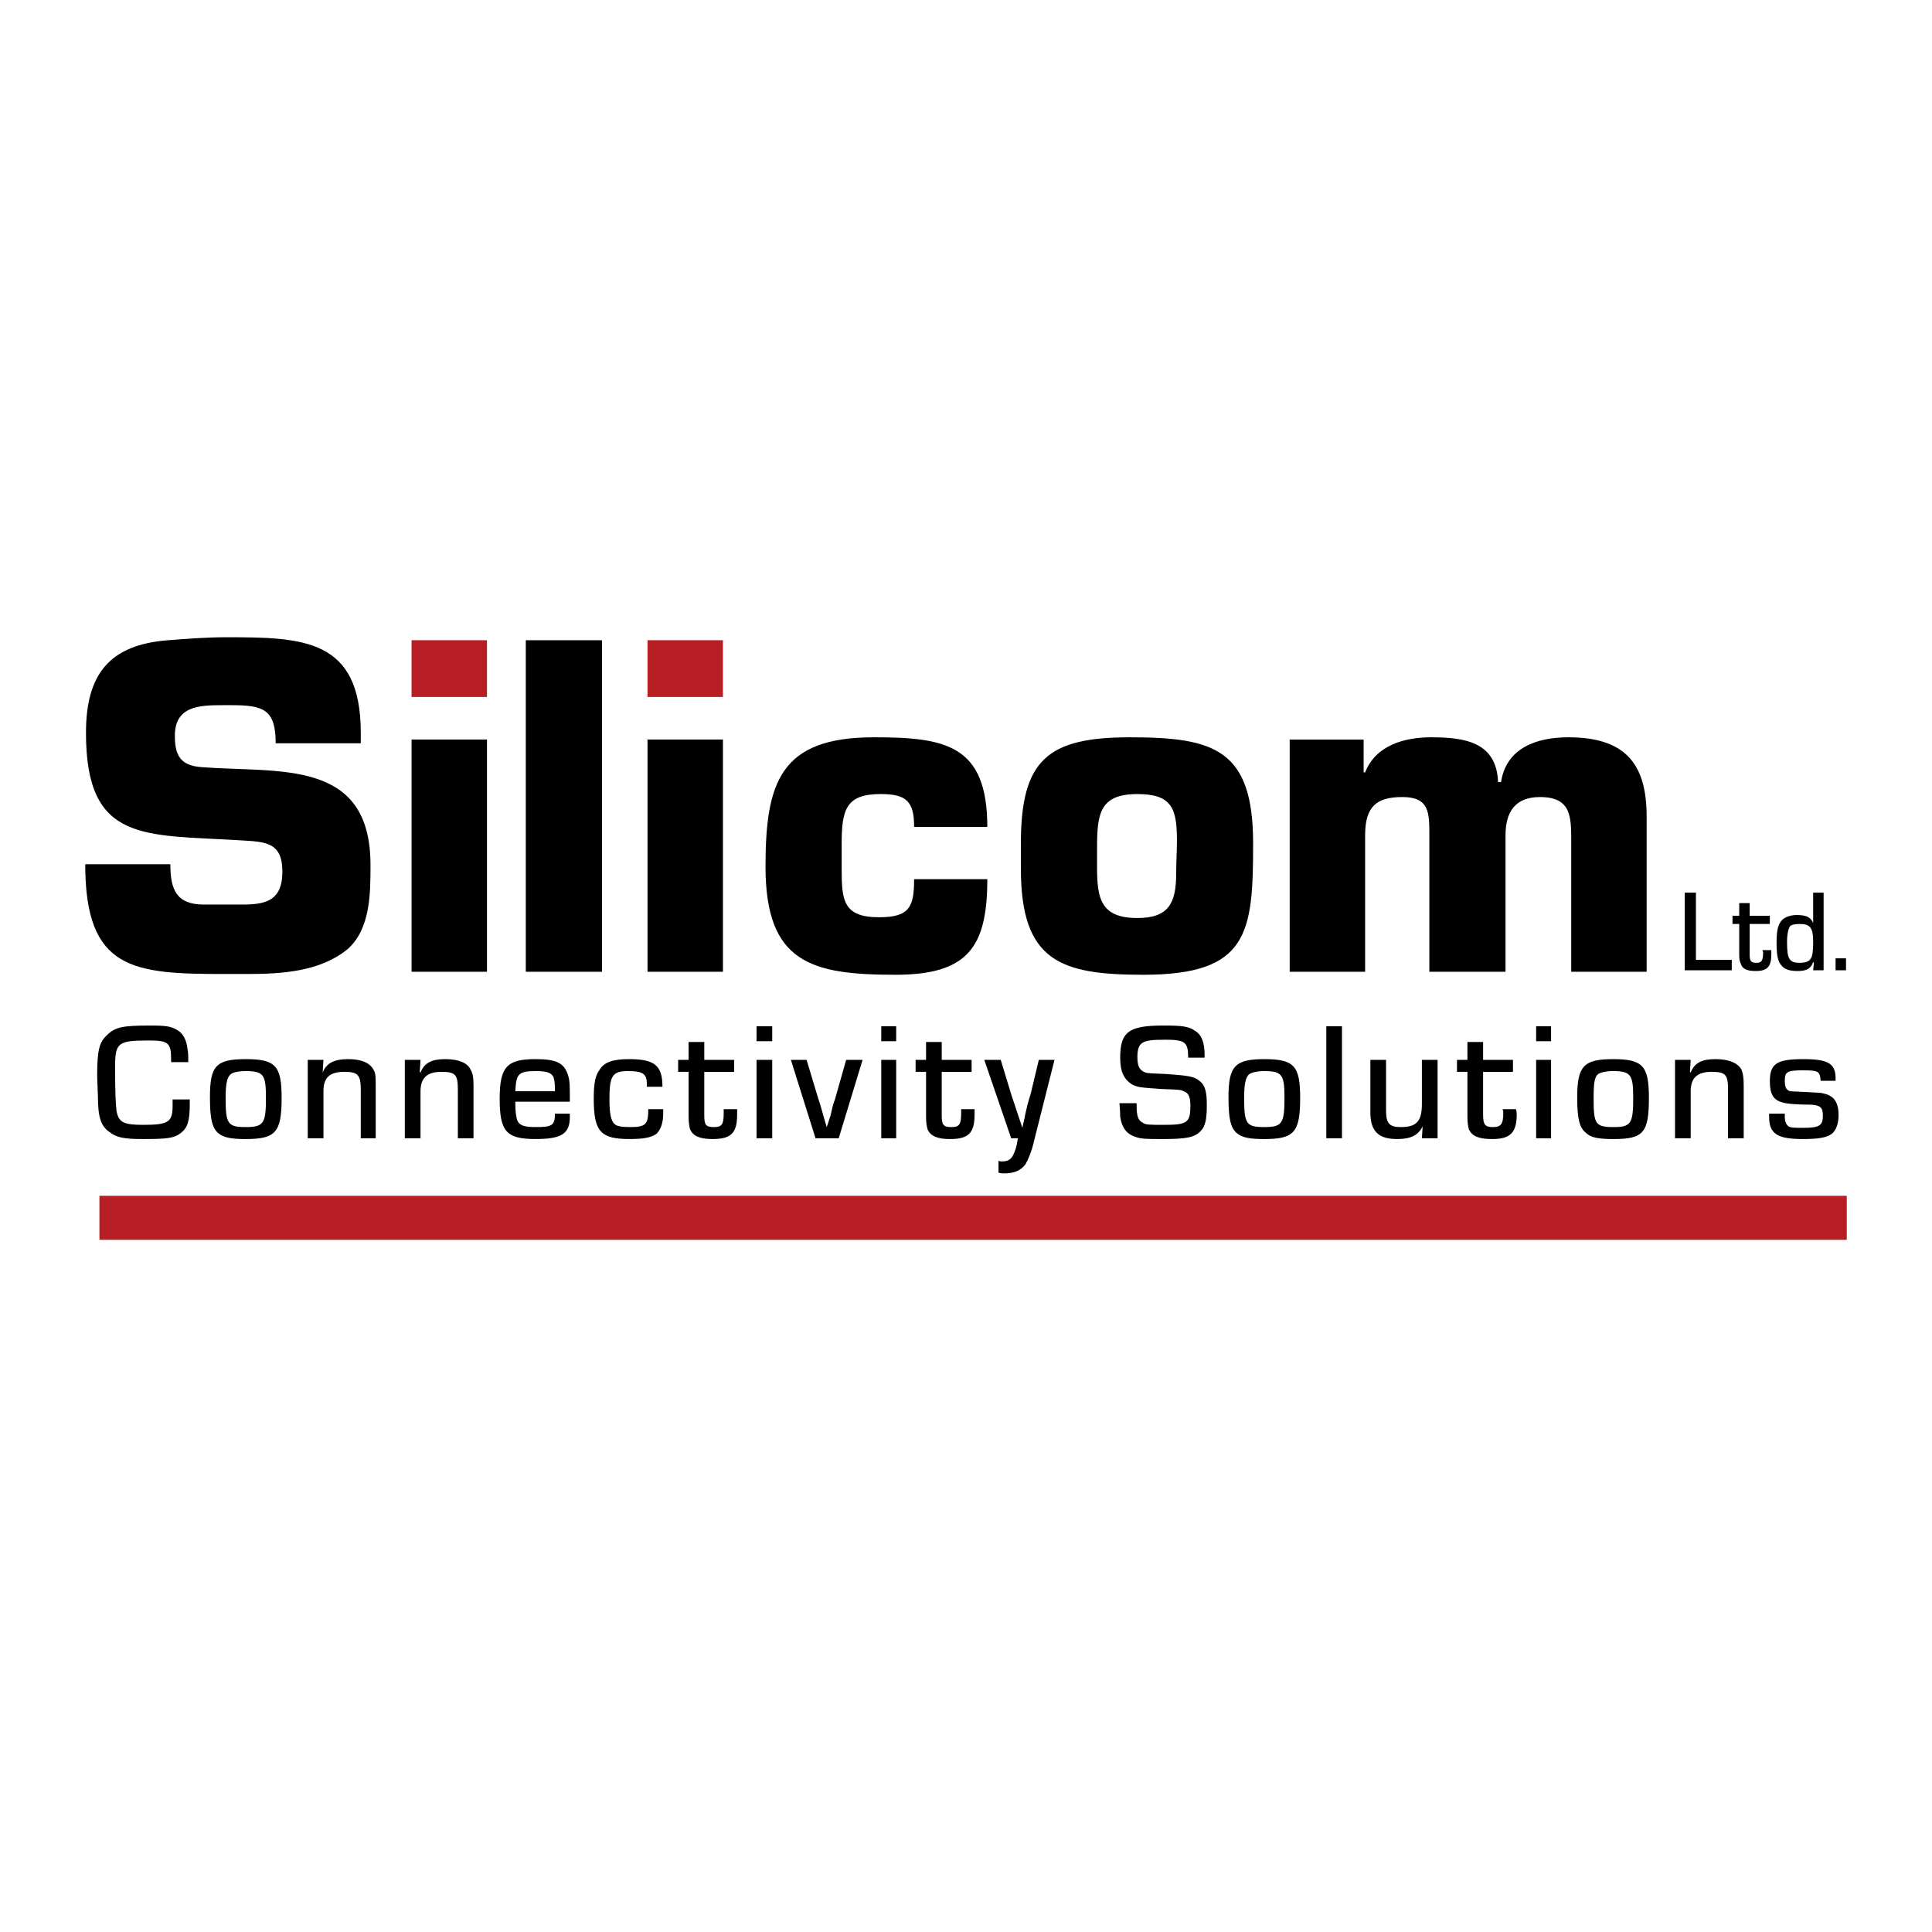 <svg xmlns="http://www.w3.org/2000/svg" width="2500" height="2500" viewBox="0 0 192.756 192.756"><g fill-rule="evenodd" clip-rule="evenodd"><path fill="#fff" d="M0 0h192.756v192.756H0V0z"/><path d="M17.221 109.693v.596c0 1.639-.373 1.938-2.906 1.938-1.937 0-2.458-.223-2.682-1.342-.075-.67-.149-1.414-.149-4.469 0-2.385.298-2.607 3.353-2.607 1.937 0 2.235.223 2.235 1.861v.299h1.713c0-.67 0-.895-.075-1.268-.074-.893-.447-1.639-1.043-1.936-.596-.373-1.117-.447-2.682-.447-2.757 0-3.502.148-4.321.969-.745.67-.969 1.49-.969 3.947 0 .299 0 .299.075 2.16 0 2.086.298 2.98 1.192 3.576.671.521 1.416.672 3.278.672 2.384 0 3.129-.074 3.799-.598.67-.52.894-1.191.894-2.904v-.447h-1.712zM24.522 105.67c-2.98 0-3.576.672-3.576 3.801 0 2.16.224 3.055.819 3.574.521.447 1.267.598 2.757.598 2.98 0 3.576-.672 3.576-4.098 0-3.203-.596-3.875-3.576-3.875zm0 1.193c1.788 0 2.011.371 2.011 2.682 0 2.533-.223 2.904-2.011 2.904s-2.012-.297-2.012-2.904c0-1.416.149-2.086.521-2.385.224-.148.671-.297 1.491-.297zM30.705 105.744v7.824h1.565v-4.695c0-1.34.596-1.936 2.086-1.936 1.341 0 1.639.297 1.639 1.787v4.844h1.49v-5.215c0-.895 0-1.268-.224-1.641-.372-.67-1.191-1.043-2.533-1.043s-2.161.373-2.533 1.342v-.074l.075-1.193h-1.565zM40.39 105.744v7.824h1.565v-4.695c0-1.34.67-1.936 2.086-1.936s1.639.297 1.639 1.787v4.844h1.564v-5.215c0-.895-.075-1.268-.298-1.641-.298-.67-1.192-1.043-2.533-1.043s-2.086.373-2.458 1.342l-.075-.074.075-1.193H40.39zM55.365 111.109c0 1.191-.298 1.34-1.937 1.34-1.043 0-1.564-.148-1.788-.596-.149-.373-.224-.969-.224-1.639v-.297h5.438c0-1.564 0-2.012-.148-2.533-.373-1.342-1.192-1.715-3.278-1.715-2.831 0-3.576.746-3.576 3.949 0 3.277.67 4.023 3.576 4.023 2.607 0 3.427-.521 3.427-2.236v-.297h-1.49v.001zm-3.948-2.236c.075-1.713.298-2.01 2.012-2.01 1.117 0 1.564.148 1.788.596.074.297.149.371.149 1.414h-3.949zM64.678 110.662c0 1.49-.224 1.787-1.788 1.787-.819 0-1.341-.074-1.564-.297-.373-.299-.522-1.117-.522-2.459 0-2.385.298-2.83 1.862-2.83 1.565 0 1.937.297 1.863 1.564h1.564c0-2.162-.819-2.758-3.353-2.758-1.564 0-2.458.299-2.905 1.043-.447.596-.596 1.342-.596 2.906 0 3.277.67 4.023 3.576 4.023 1.416 0 2.161-.15 2.683-.521.447-.447.67-1.117.67-2.086v-.373h-1.49v.001zM73.246 105.744h-2.98v-1.787h-1.564v1.787h-1.043v1.193h1.043v4.469c0 .672.075.969.149 1.268.298.67.969.969 2.235.969 1.862 0 2.458-.598 2.458-2.459v-.521h-1.341v.373c0 1.117-.149 1.414-.969 1.414s-.969-.223-.969-1.191v-4.32h2.98v-1.195h.001zM77.045 102.393H75.48v1.49h1.564v-1.49h.001zm0 3.351H75.48v7.824h1.564v-7.824h.001zM86.06 105.744h-1.64l-1.117 3.949c-.224.521-.298 1.043-.447 1.639-.149.373-.224.746-.373 1.117-.373-1.191-.596-2.16-.819-2.756l-1.192-3.949h-1.564l2.458 7.824h2.31l2.384-7.824zM89.412 102.393h-1.49v1.49h1.49v-1.49zm0 3.351h-1.49v7.824h1.49v-7.824zM96.937 105.744h-2.98v-1.787h-1.564v1.787H91.35v1.193h1.043v4.469c0 .672.075.969.149 1.268.298.67.968.969 2.234.969 1.863 0 2.458-.598 2.458-2.459v-.521h-1.34v.373c0 1.117-.149 1.414-.969 1.414s-.969-.223-.969-1.191v-4.32h2.98v-1.195h.001zM105.207 105.744h-1.564l-.82 3.428c-.223.67-.373 1.268-.521 1.938-.074.521-.223.969-.299 1.416-.371-1.119-.744-2.236-1.117-3.354l-1.043-3.428h-1.639l2.682 7.824h.672c-.076.445-.15.893-.299 1.266-.297.82-.596 1.043-1.342 1.043 0 0-.223 0-.297-.074v1.191c.223.074.373.074.596.074.969 0 1.639-.297 2.086-.893.225-.373.596-1.193.82-2.162l2.085-8.269zM120.182 105.521v-.299c0-1.191-.299-2.01-.969-2.383-.596-.447-1.342-.521-3.129-.521-3.428 0-4.322.596-4.322 3.203 0 1.416.373 2.16 1.193 2.682.596.299.893.299 2.904.447 1.938.074 1.938.074 2.236.223.447.15.67.521.67 1.416 0 1.715-.299 1.938-2.607 1.938-1.49 0-1.863 0-2.16-.223-.447-.225-.596-.672-.596-1.641v-.297h-1.715c.074.893.074.969.074 1.34.15 1.043.598 1.715 1.49 2.012.596.225 1.193.225 2.758.225 2.309 0 3.203-.15 3.799-.82.447-.447.596-1.191.596-2.533 0-1.34-.148-2.012-.744-2.459-.521-.445-1.193-.521-3.203-.67-1.715-.074-1.863-.074-2.162-.148-.596-.225-.818-.596-.818-1.564 0-.746.148-1.193.521-1.416s.895-.299 2.234-.299c2.012 0 2.311.225 2.311 1.789h1.639v-.002zM126.141 105.67c-2.904 0-3.576.672-3.576 3.801 0 2.16.225 3.055.82 3.574.521.447 1.266.598 2.756.598 2.98 0 3.576-.672 3.576-4.098 0-3.203-.596-3.875-3.576-3.875zm0 1.193c1.789 0 2.012.371 2.012 2.682 0 2.533-.223 2.904-2.012 2.904-1.787 0-2.012-.297-2.012-2.904 0-1.416.15-2.086.521-2.385.225-.148.746-.297 1.491-.297zM133.889 102.393h-1.565v11.175h1.565v-11.175zM143.426 105.744h-1.564v4.396c0 1.713-.521 2.309-2.086 2.309-1.193 0-1.49-.371-1.49-1.713v-4.992h-1.564v5.215c0 1.938.818 2.684 2.682 2.684 1.342 0 2.086-.373 2.533-1.268l-.074 1.193h1.564v-7.824h-.001zM150.949 105.744h-2.979v-1.787h-1.564v1.787h-1.043v1.193h1.043v4.469c0 .672.074.969.148 1.268.299.67.969.969 2.309.969 1.789 0 2.459-.598 2.459-2.459 0 0 0-.299-.074-.521h-1.342c.076.148.076.297.076.373 0 1.117-.225 1.414-1.043 1.414-.746 0-.969-.223-.969-1.191v-4.32h2.979v-1.195zM154.75 102.393h-1.49v1.49h1.49v-1.49zm0 3.351h-1.49v7.824h1.49v-7.824zM160.934 105.67c-2.906 0-3.576.672-3.576 3.801 0 2.16.223 3.055.895 3.574.447.447 1.191.598 2.756.598 2.98 0 3.502-.672 3.502-4.098-.001-3.203-.597-3.875-3.577-3.875zm0 1.193c1.787 0 2.012.371 2.012 2.682 0 2.533-.225 2.904-1.938 2.904-1.863 0-2.012-.297-2.012-2.904 0-1.416.074-2.086.447-2.385.223-.148.745-.297 1.491-.297zM167.117 105.744v7.824h1.564v-4.695c0-1.34.67-1.936 2.086-1.936s1.639.297 1.639 1.787v4.844h1.564v-5.215c0-.895-.074-1.268-.223-1.641-.373-.67-1.268-1.043-2.607-1.043-1.342 0-2.086.373-2.459 1.342l-.074-.074.074-1.193h-1.564zM183.135 107.83c.074-1.713-.67-2.16-3.203-2.16-2.682 0-3.354.447-3.354 2.236 0 1.266.373 1.861 1.268 2.086.447.148 1.639.223 2.904.223.895.074 1.119.299 1.119 1.117 0 .969-.373 1.193-1.938 1.193-.82 0-1.268 0-1.49-.15-.225-.148-.373-.521-.373-.969v-.297h-1.564v.297c0 1.715.82 2.236 3.352 2.236 1.641 0 2.385-.15 2.906-.521.447-.373.672-1.043.672-1.863 0-1.266-.447-1.938-1.49-2.16-.299-.074-.299-.074-1.789-.148-1.416-.076-1.416-.076-1.564-.076-.373-.148-.521-.371-.521-1.043 0-.893.225-1.043 1.787-1.043 1.566 0 1.715.076 1.789 1.043h1.489v-.001zM35.995 74.157v-1.043c0-9.387-5.737-9.536-13.41-9.536-1.938 0-3.875.149-5.812.298-5.885.447-8.195 3.427-8.195 9.238C8.579 84.14 14.39 83.246 24 83.841c2.458.149 4.172.149 4.172 3.129s-1.788 3.278-4.023 3.278h-3.8c-2.756 0-3.353-1.49-3.353-4.023H8.504c0 10.579 4.768 10.952 13.932 10.952h2.161c3.502 0 7.301-.225 10.058-2.459 2.31-2.011 2.31-5.587 2.31-8.418 0-10.654-9.089-9.164-16.837-9.76-2.086-.149-2.682-1.118-2.682-3.129 0-2.98 2.458-3.055 4.768-3.055h.894c3.204 0 4.396.447 4.396 3.8h8.491v.001z"/><path fill="#b81f25" d="M41.061 69.538h7.524v-5.663h-7.524v5.663z"/><path d="M41.061 96.953h7.524V73.784h-7.524v23.169zM52.459 96.953h7.6V63.875h-7.6v33.078z"/><path fill="#b81f25" d="M64.603 69.538h7.525v-5.663h-7.525v5.663z"/><path d="M64.603 96.953h7.525V73.784h-7.525v23.169zM91.2 87.716c0 2.756-.447 3.799-3.501 3.799-3.576 0-3.725-1.713-3.725-4.768v-2.533c0-3.353.373-4.992 3.874-4.992 2.608 0 3.353.745 3.353 3.278h7.302c0-8.195-4.173-8.94-11.325-8.94-9.313 0-10.803 4.471-10.803 12.889 0 9.611 4.544 10.803 12.963 10.803 7.227 0 9.165-2.757 9.165-9.536H91.2zM101.854 84.14v2.533c0 9.238 3.949 10.58 12.219 10.58 10.504 0 10.951-4.172 10.951-13.112 0-9.387-3.873-10.58-12.293-10.58-8.196-.001-10.877 2.234-10.877 10.579zm7.599 1.192v-.67c0-3.427.223-5.438 4.023-5.438 3.426 0 3.947 1.416 3.947 4.619 0 1.118-.074 2.235-.074 3.278 0 2.98-.744 4.47-3.873 4.47-3.65 0-4.023-1.937-4.023-5.066v-1.193zM128.674 73.784v23.169h7.525V83.32c0-2.905 1.191-3.799 3.725-3.799 2.682 0 2.682 1.564 2.682 3.799v13.633h7.6V83.32c0-2.309.969-3.799 3.428-3.799 3.129 0 3.129 1.937 3.129 4.47v12.963h7.523V81.458c0-5.364-2.234-7.897-7.822-7.897-3.129 0-6.184 1.043-6.705 4.471h-.297c-.15-4.023-3.354-4.471-6.705-4.471-2.684 0-5.514.82-6.557 3.502h-.15v-3.278h-7.376v-.001z"/><path fill="#b81f25" d="M9.919 119.305h174.333v4.394H9.919v-4.394z"/><path d="M169.203 89.057h-1.117v7.748h4.693v-1.043h-3.576v-6.705zM176.578 91.366h-2.012V90.1h-1.043v1.267h-.67v.819h.67v3.129c0 .447.074.67.15.82.148.521.596.744 1.49.744 1.191 0 1.564-.447 1.564-1.713v-.372h-.895c.074.148.074.223.074.223 0 .819-.148 1.044-.67 1.044s-.672-.15-.672-.82v-3.055h2.012v-.82h.002zM181.943 89.057H180.9v3.054c-.225-.596-.672-.819-1.641-.819-.67 0-1.191.224-1.49.521-.371.447-.52.969-.52 2.235 0 1.341.148 1.937.52 2.309.299.373.82.521 1.566.521.893 0 1.34-.223 1.564-.894l.074.075-.074.744h1.043v-7.746h.001zm-2.384 3.129c1.043 0 1.342.373 1.342 1.788 0 .894-.076 1.416-.225 1.639-.148.298-.521.448-1.117.448-1.043 0-1.266-.374-1.266-2.087 0-.819.148-1.341.297-1.564.148-.15.521-.224.969-.224zM184.178 95.613h-1.043v1.192h1.043v-1.192z"/></g></svg>
